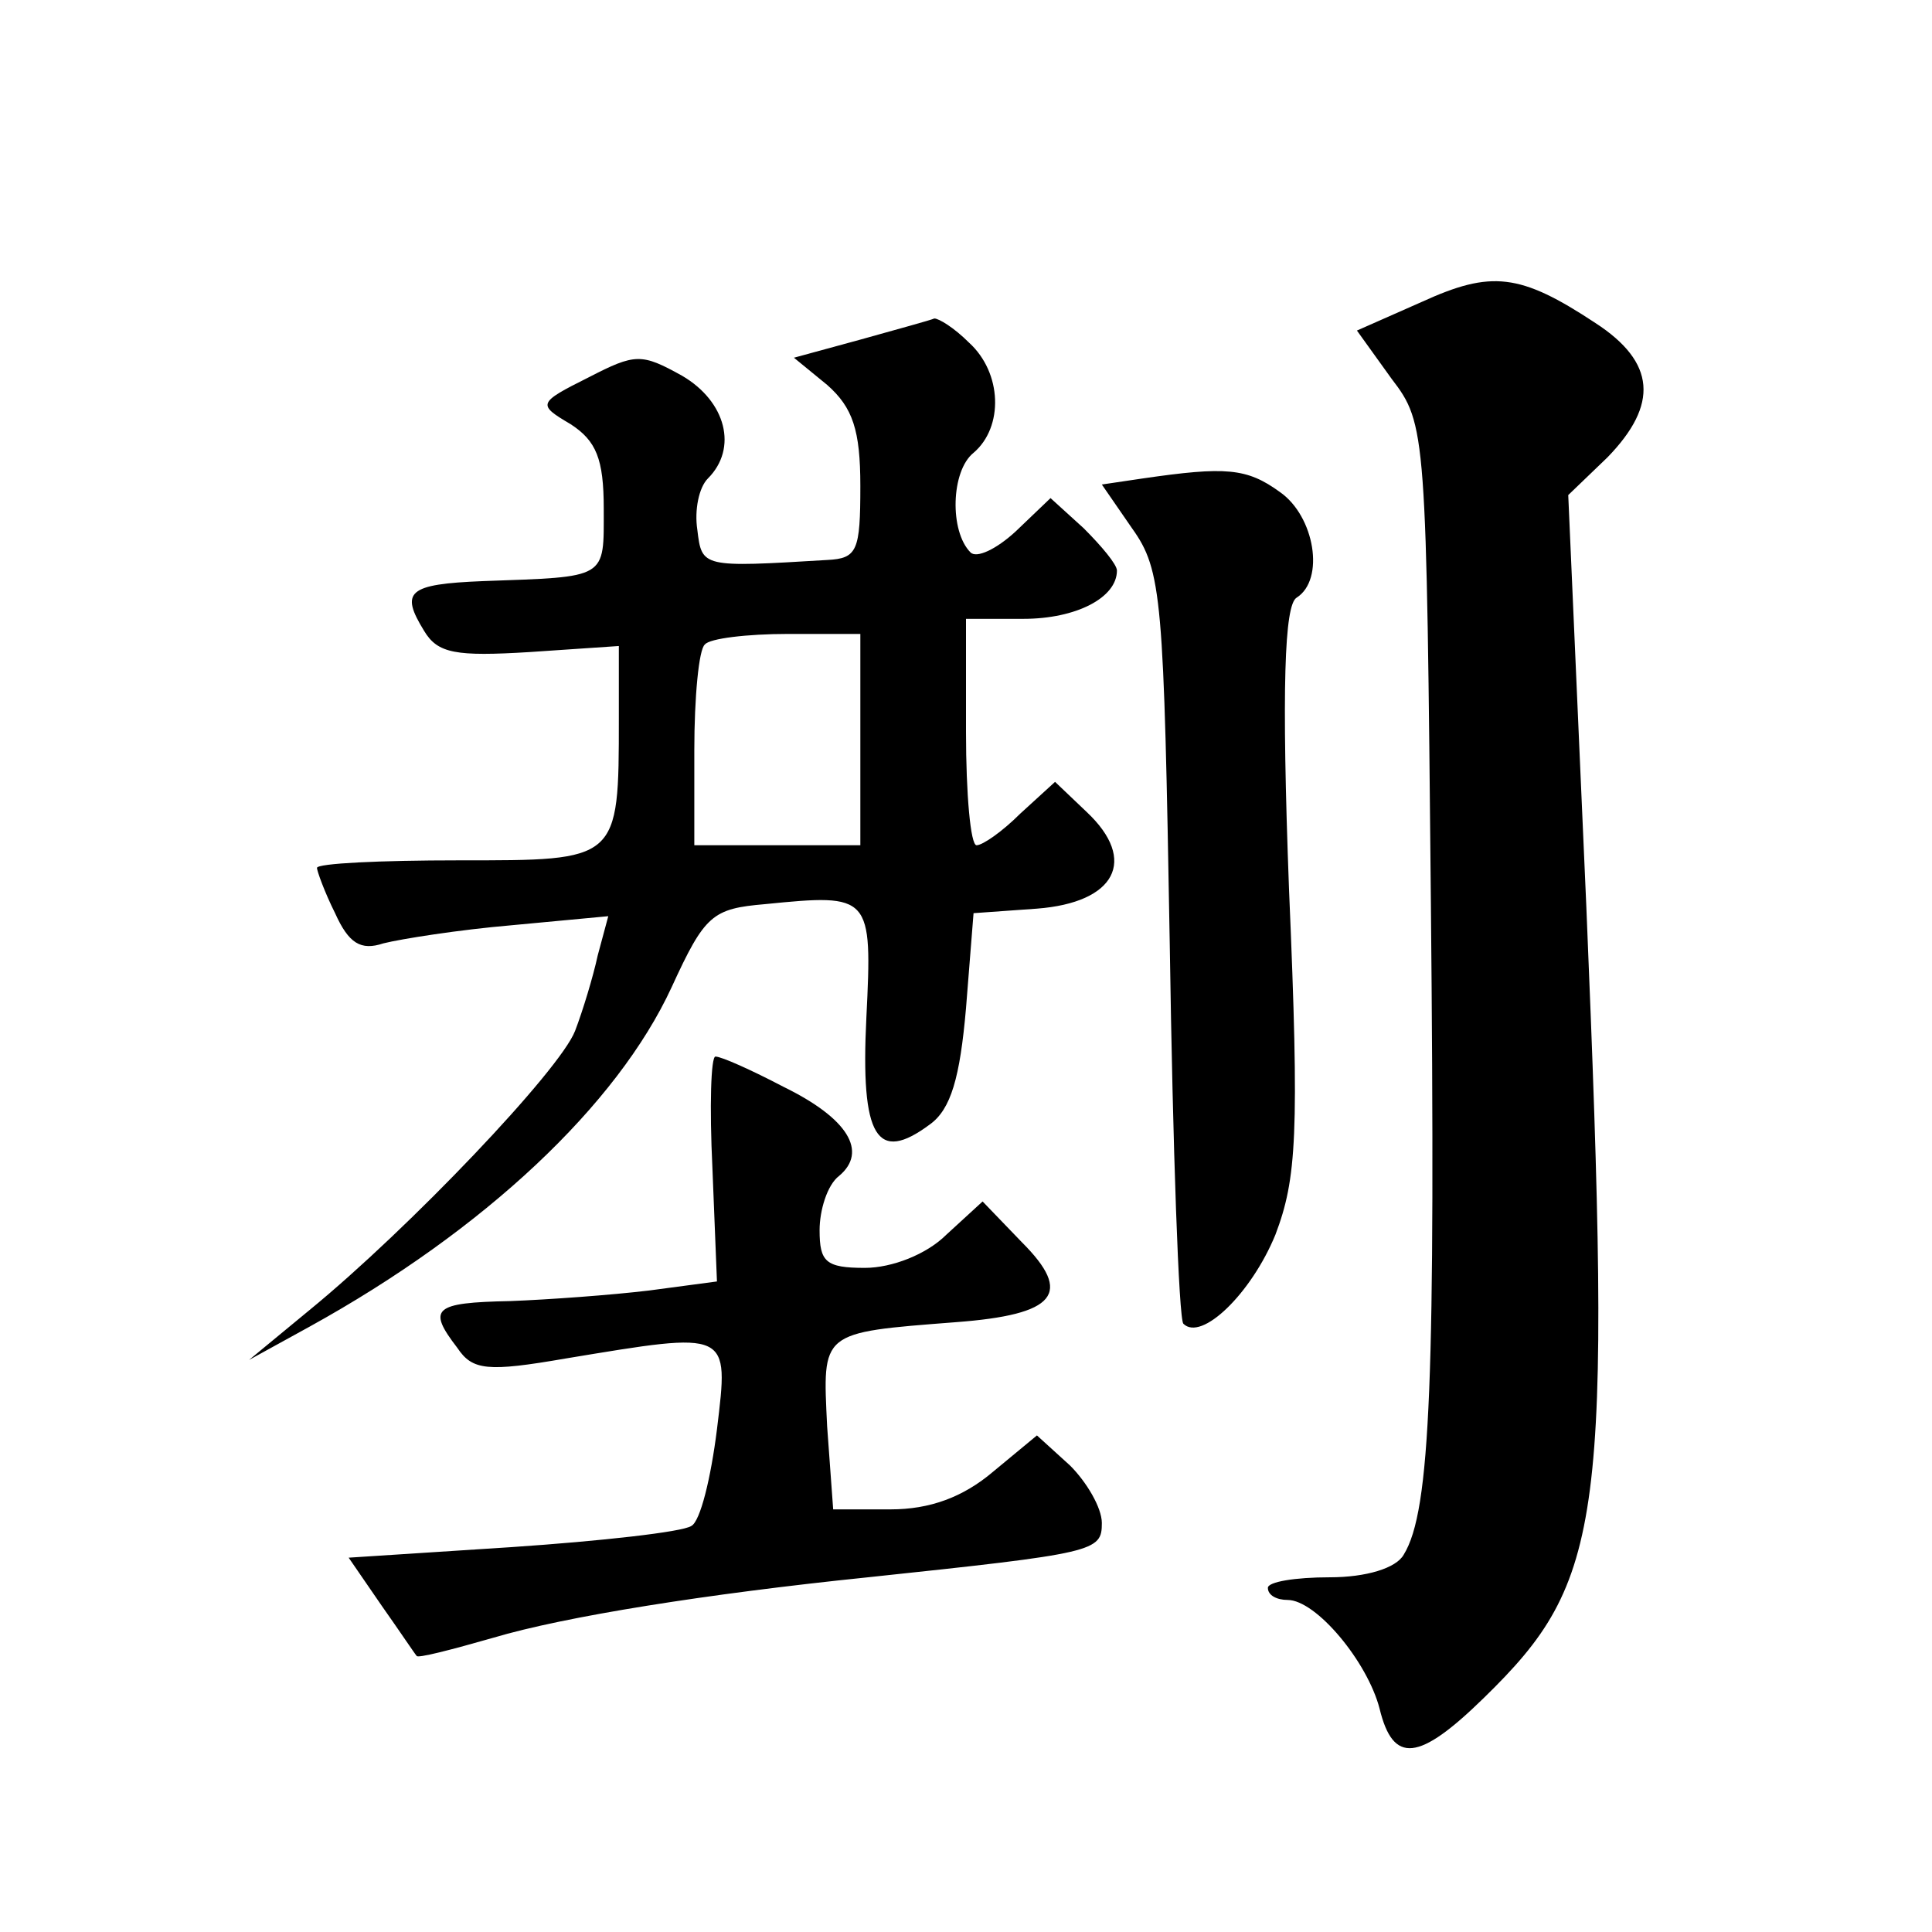 <?xml version="1.0" standalone="no"?>
<!DOCTYPE svg PUBLIC "-//W3C//DTD SVG 20010904//EN"
 "http://www.w3.org/TR/2001/REC-SVG-20010904/DTD/svg10.dtd">
<svg version="1.0" xmlns="http://www.w3.org/2000/svg"
 width="128pt" height="128pt" viewBox="0 0 128 128"
 preserveAspectRatio="xMidYMid meet">
<g transform="translate(0,128) scale(0.1,-0.1)"
fill="#0" stroke="none">
<path d="M942 1080 l-43 -19 23 -32 c23 -30 23 -35 26 -347 3 -314 0 -403 -18 -432
-5 -9 -25 -15 -49 -15 -23 0 -41 -3 -41 -7 0 -5 6 -8 13 -8 19 0 53 -41 61 -72
9 -37 26 -35 69 7 80 78 85 116 68 524 l-12 273 26 25 c34 35 32 63 -8 89 -50 33
-69 35 -115 14z M570 1055 l-44 -12 22 -18 c17 -15 22 -30 22 -67 0 -43 -2 -48
-22 -49 -83 -5 -83 -5 -86 20 -2 13 1 28 7 34 20 20 12 51 -17 68 -27 15 -31 15
-62 -1 -34 -17 -34 -18 -12 -31 17 -11 22 -23 22 -56 0 -47 3 -45 -80 -48 -50 -2
-55 -7 -39 -33 9 -15 21 -17 70 -14 l59 4 0 -48 c0 -95 0 -94 -106 -94 -52 0 -94
-2 -94 -5 0 -2 5 -16 12 -30 9 -20 17 -25 32 -20 12 3 50 9 85 12 l64 6 -7 -26
c-3 -14 -10 -37 -15 -50 -10 -26 -110 -131 -176 -185 l-40 -33 40 22 c116 64 204
147 240 225 22 48 27 52 62 55 70 7 71 6 67 -75 -4 -80 7 -97 42 -71 14 10 20 31
24 77 l5 63 42 3 c52 4 67 32 33 64 l-21 20 -23 -21 c-12 -12 -25 -21 -29 -21 -4
0 -7 34 -7 75 l0 75 38 0 c35 0 62 14 62 32 0 4 -10 16 -22 28 l-22 20 -23 -22
c-13 -12 -26 -18 -30 -14 -14 14 -13 54 2 66 20 17 19 53 -3 73 -10 10 -20 16 -23
16 -2 -1 -24 -7 -49 -14z m0 -265 l0 -70 -55 0 -55 0 0 63 c0 35 3 67 7 70 3 4
28 7 55 7 l48 0 0 -70z M757 963 l-27 -4 20 -29 c20 -28 21 -46 25 -276 2 -135
6 -248 9 -251 12 -12 45 20 61 59 14 37 16 66 9 229 -5 134 -3 188 5 193 19 12
12 54 -11 70 -22 16 -36 17 -91 9z M472 506 l3 -75 -45 -6 c-25 -3 -66 -6 -92 -7
-51 -1 -55 -5 -35 -31 10 -15 20 -16 72 -7 109 18 108 19 100 -47 -4 -32 -11 -61
-17 -64 -6 -4 -60 -10 -119 -14 l-108 -7 22 -32 c12 -17 22 -32 23 -33 0 -2 23
4 51 12 47 14 141 29 248 40 151 16 155 17 155 36 0 10 -10 27 -21 38 l-22 20 -29
-24 c-20 -17 -42 -25 -68 -25 l-38 0 -4 55 c-3 63 -5 62 85 69 67 5 78 19 44 53
l-26 27 -24 -22 c-13 -13 -36 -22 -54 -22 -26 0 -30 4 -30 25 0 13 5 30 13 36 19
16 6 38 -37 59 -21 11 -41 20 -45 20 -3 0 -4 -33 -2 -74z"/>
</g>
</svg>
